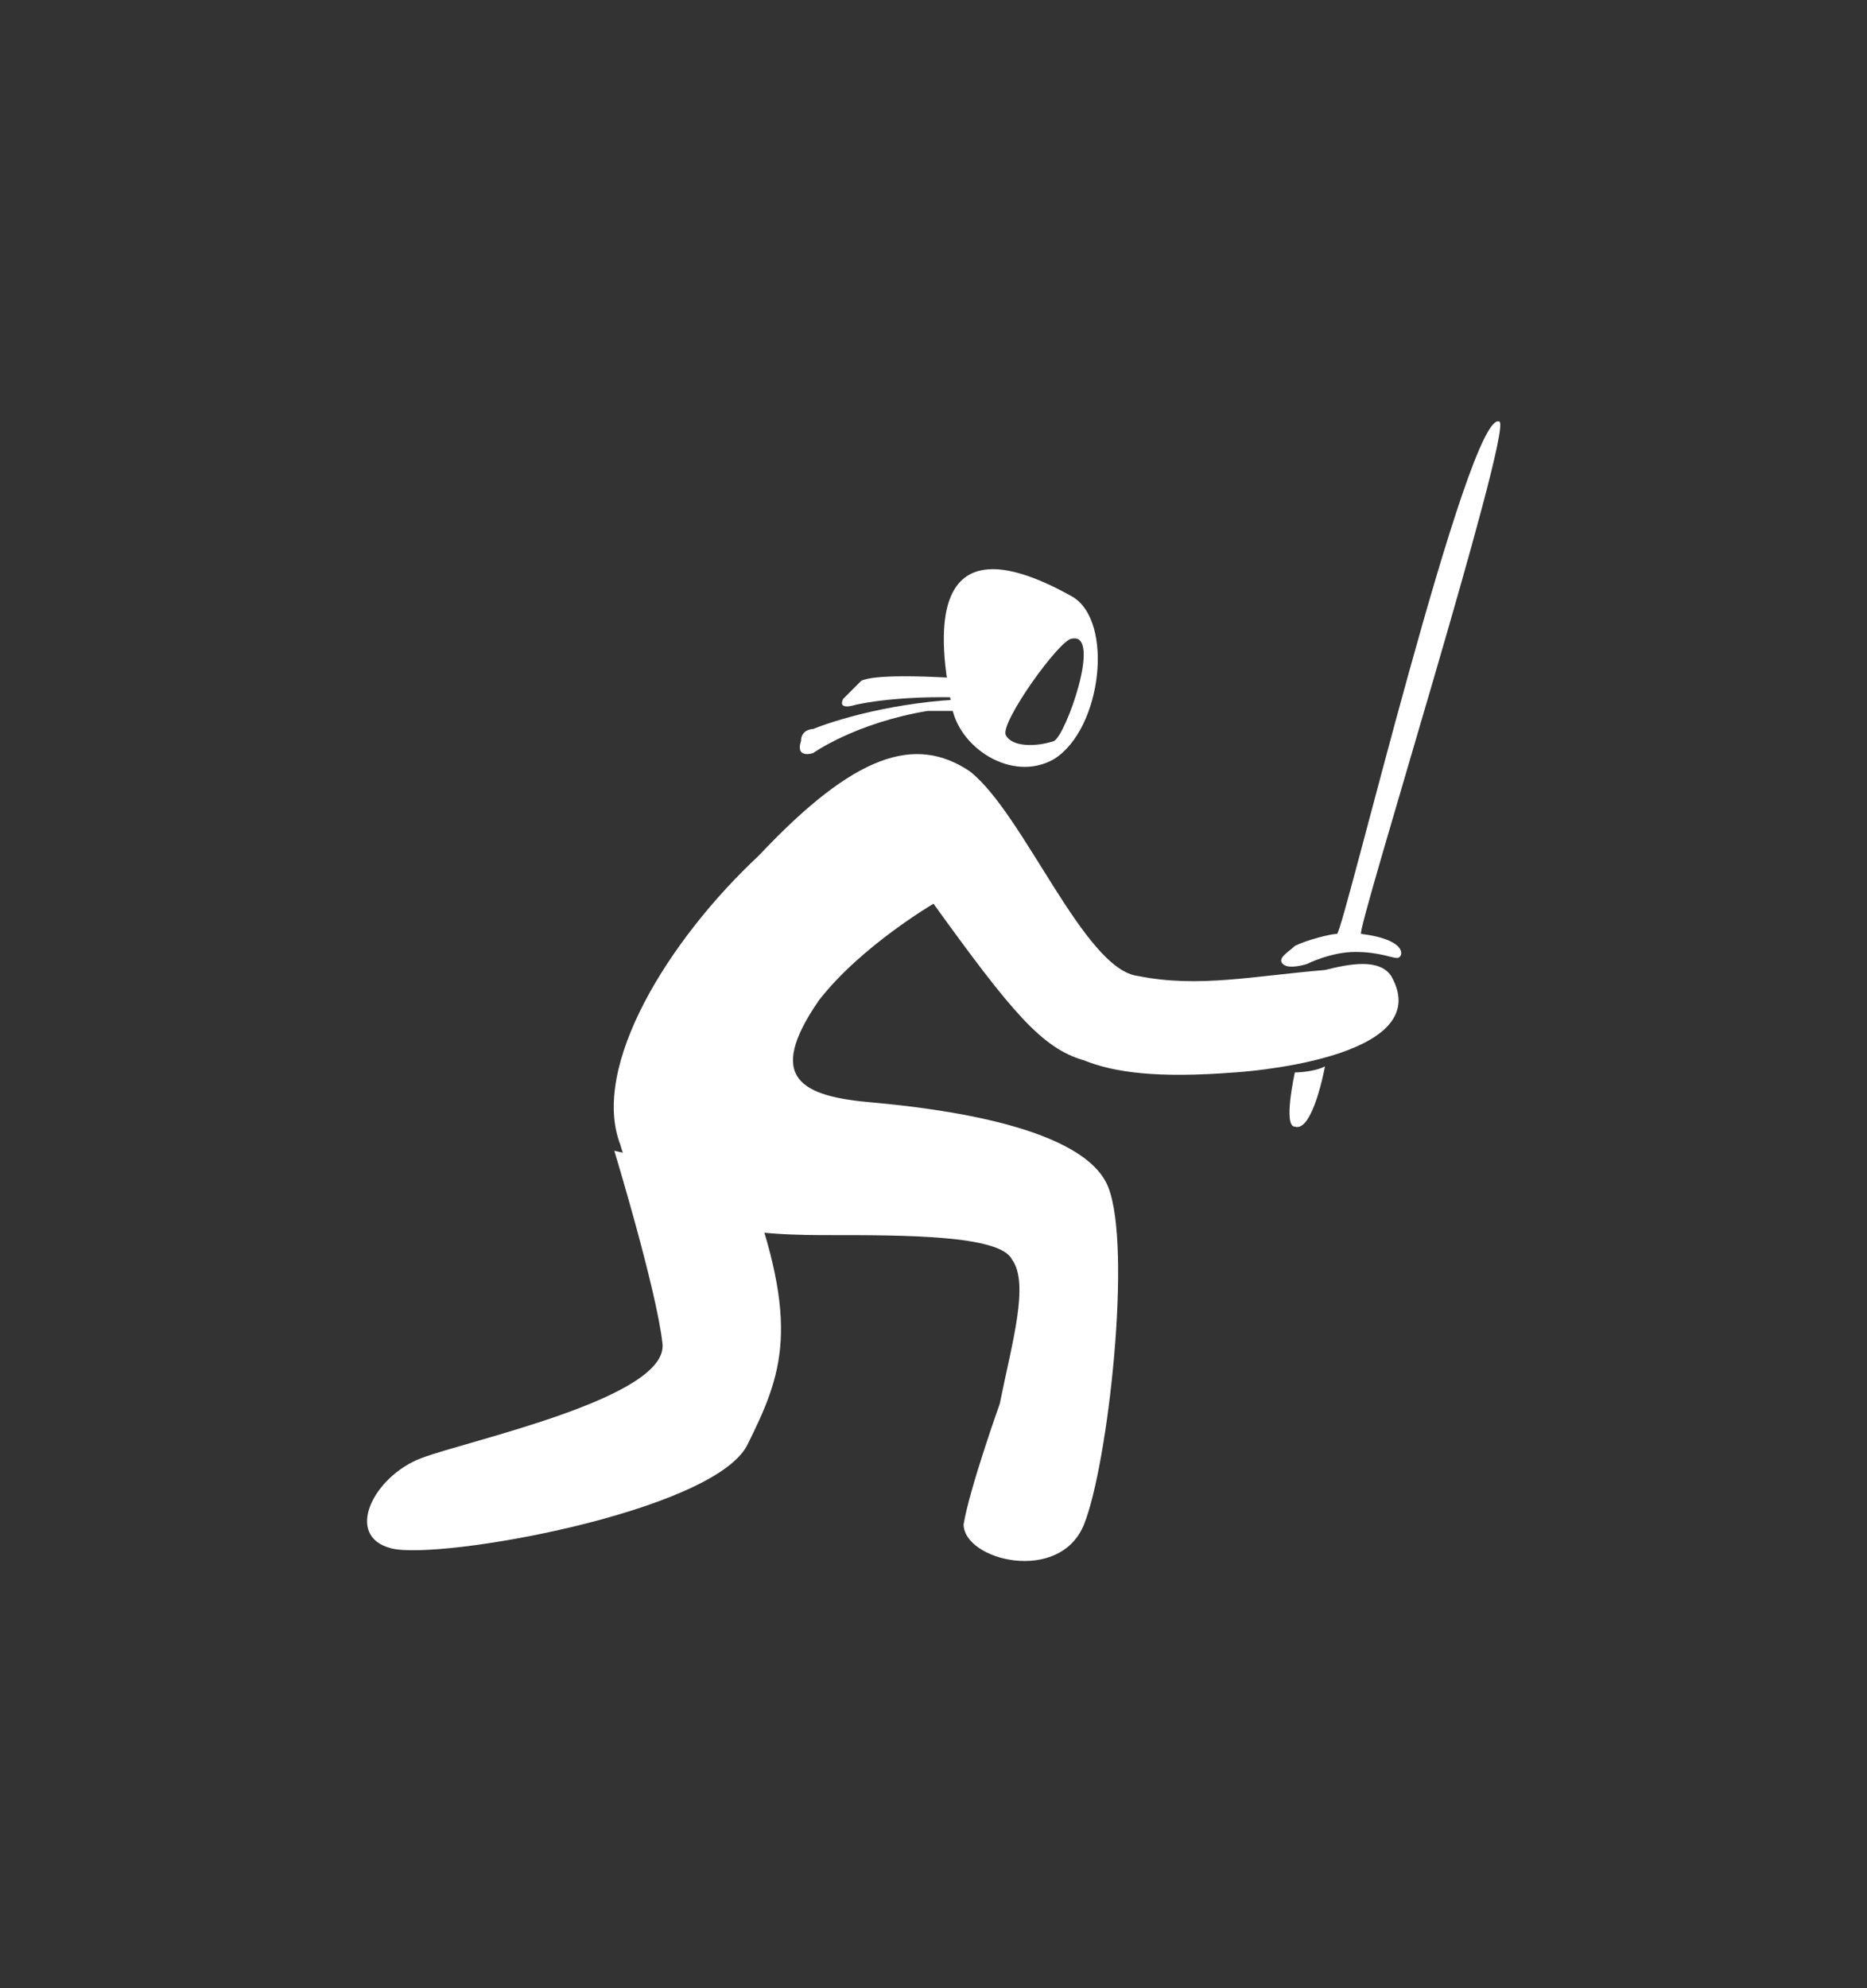 <?xml version="1.0" encoding="utf-8"?>
<!-- Generator: Adobe Illustrator 19.0.0, SVG Export Plug-In . SVG Version: 6.00 Build 0)  -->
<svg version="1.1" id="Calque_1" xmlns="http://www.w3.org/2000/svg" xmlns:xlink="http://www.w3.org/1999/xlink" x="0px" y="0px"
	 viewBox="-282 404.9 31 33" style="enable-background:new -282 404.9 31 33;" xml:space="preserve">
<rect x="-282" y="404.9" width="31" height="33" fill="#333333" stroke="none"/>
<style type="text/css">
	.st0{fill:#FFFFFF;}
</style>
<g id="XMLID_751_">
	<g>
		<path id="XMLID_81_" class="st0" d="M-271.8,424c0,0,0.7,2.3,0.8,3.2c0.1,0.9-3.2,1.6-4,1.9c-0.8,0.3-1.3,1.3-0.5,1.5
			s5.3-0.6,5.9-1.7c0.6-1.2,0.9-2,0-4.4"/>
		<path id="XMLID_80_" class="st0" d="M-265.7,416.5c-1.2,0-2.3,0.3-2.8,0.5c0,0-0.2,0-0.2,0.2c-0.1,0.3,0.2,0.2,0.2,0.2
			s0.7-0.5,1.9-0.7c0.3,0,0.6,0,0.8,0"/>
		<path id="XMLID_79_" class="st0" d="M-265.5,416.2c-1.2-0.1-2-0.1-2.2,0c-0.1,0.1-0.2,0.2-0.3,0.3c-0.1,0.2,0.2,0.1,0.2,0.1
			s0.8-0.2,2.2-0.1"/>
		<g id="XMLID_74_">
			<path id="XMLID_76_" class="st0" d="M-264.2,414.8c-2.5-1.4-2.2,0.8-2,1.8c0.1,0.7,1,1.3,1.7,0.9
				C-263.7,417-263.5,415.2-264.2,414.8z M-264.5,417.2c-0.3,0.1-0.7,0.1-0.8-0.1c-0.1-0.2,0.9-1.6,1.1-1.6
				C-263.7,415.4-264.3,417.1-264.5,417.2z"/>
			<path id="XMLID_75_" class="st0" d="M-269.4,419.1c1.6-1.7,2.6-2,3.5-1.4c0.9,0.7,1.9,3.3,2.8,3.4c1,0.2,1.9,0,3.1-0.1
				c0.4-0.1,0.9-0.2,1.1,0.1c0.8,1.4-2.6,1.6-2.6,1.6c-1.3,0.1-2,0-2.5-0.2c-0.7-0.2-1.2-0.8-2.5-2.6c0,0-1.2,0.7-1.9,1.6
				c-0.9,1.3-0.3,1.6,0.9,1.7c1.1,0.1,3.5,0.4,3.9,1.4c0.4,1,0,4.6-0.4,5.6c-0.4,1-2,0.6-2,0c0.1-0.6,0.6-2,0.6-2
				c0.2-1,0.5-2,0.2-2.4c-0.2-0.4-1.8-0.4-3-0.4c-1,0-3.1,0-3.5-1.5C-272.2,422.6-270.9,420.5-269.4,419.1z"/>
		</g>
		<path id="XMLID_73_" class="st0" d="M-257.1,411.9c-0.5-0.3-2.6,8.5-2.7,8.5s-0.5,0.1-0.7,0.2c-0.1,0.1-0.3,0.2-0.2,0.3
			s0.4,0,0.4,0s0.4-0.2,0.8-0.2c0.4,0,0.6,0.1,0.7,0.1c0.1,0,0.2-0.3-0.6-0.4C-259.5,420.4-256.9,412.1-257.1,411.9z"/>
		<path id="XMLID_72_" class="st0" d="M-260,422.6c-0.2,0.1-0.5,0.1-0.5,0.1s-0.2,0.9,0,0.9C-260.2,423.7-260,422.6-260,422.6z"/>
	</g>
</g>
</svg>
